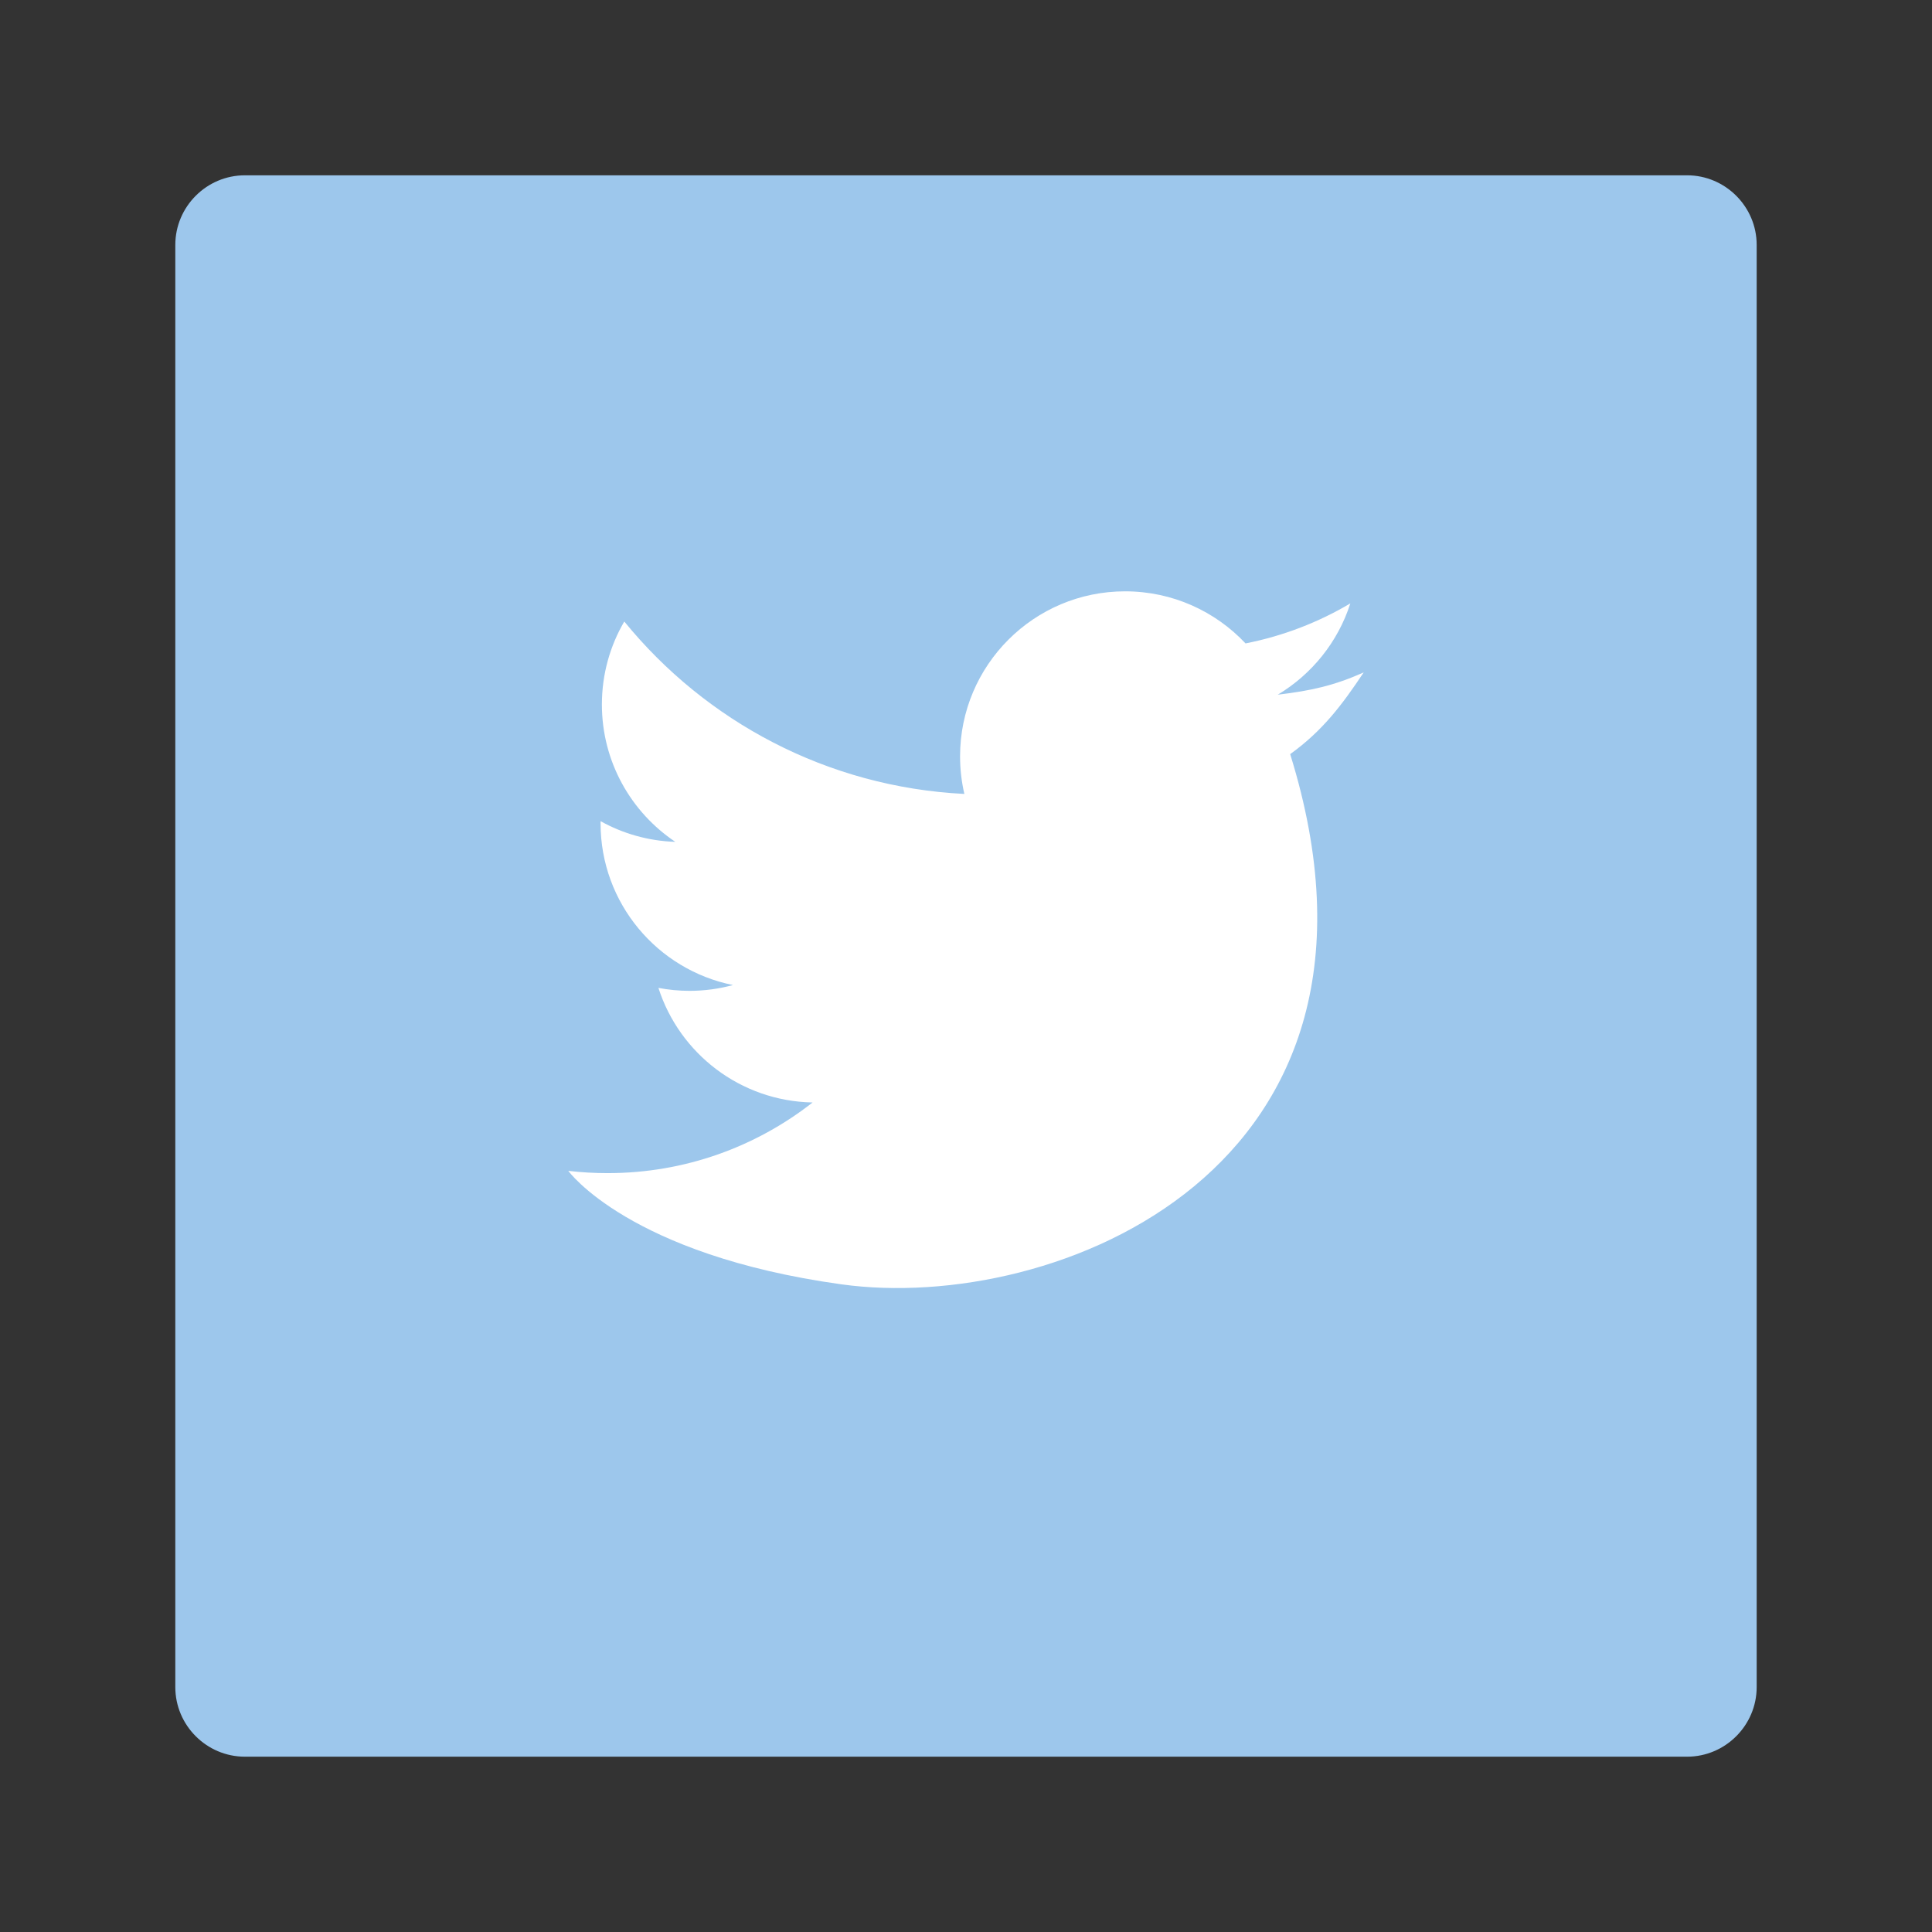 <?xml version="1.0" encoding="utf-8"?>
<!-- Generator: Adobe Illustrator 16.0.0, SVG Export Plug-In . SVG Version: 6.00 Build 0)  -->
<!DOCTYPE svg PUBLIC "-//W3C//DTD SVG 1.1//EN" "http://www.w3.org/Graphics/SVG/1.1/DTD/svg11.dtd">
<svg version="1.1" id="Capa_1" xmlns="http://www.w3.org/2000/svg" xmlns:xlink="http://www.w3.org/1999/xlink" x="0px" y="0px"
	 width="100px" height="100px" viewBox="0 0 100 100" enable-background="new 0 0 100 100" xml:space="preserve">
<rect x="0" y="0" width="100" height="100" fill="#333333" stroke="none"/>
<g>
	<path fill="#9DC7EC" d="M87.323,90.926H12.676c-1.981,0-3.602-1.621-3.602-3.602V12.676c0-1.98,1.62-3.602,3.602-3.602h74.647
		c1.98,0,3.602,1.622,3.602,3.602v74.649C90.924,89.305,89.303,90.926,87.323,90.926"/>
	<path fill="#FFFFFF" d="M70.584,34.805c-1.529,0.68-2.721,0.947-4.447,1.152c1.764-1.058,3.117-2.729,3.756-4.725
		c-1.65,0.979-3.479,1.688-5.424,2.071c-1.559-1.659-3.777-2.696-6.234-2.696c-4.715,0-8.542,3.824-8.542,8.541
		c0,0.669,0.077,1.32,0.222,1.946c-7.098-0.355-13.391-3.756-17.602-8.925c-0.737,1.262-1.159,2.73-1.159,4.295
		c0,2.962,1.509,5.576,3.8,7.11c-1.398-0.045-2.718-0.429-3.868-1.07c-0.001,0.034-0.001,0.071-0.001,0.108
		c0,4.137,2.945,7.588,6.854,8.374c-0.718,0.195-1.474,0.3-2.25,0.3c-0.554,0-1.086-0.054-1.609-0.153
		c1.088,3.394,4.24,5.86,7.98,5.931c-2.925,2.292-6.607,3.657-10.609,3.657c-0.688,0-1.37-0.039-2.037-0.118
		c0,0,3.15,4.35,14.146,5.875c10.994,1.523,29.919-5.902,23.22-27.444C68.45,37.828,69.442,36.519,70.584,34.805"/>
</g>
</svg>
